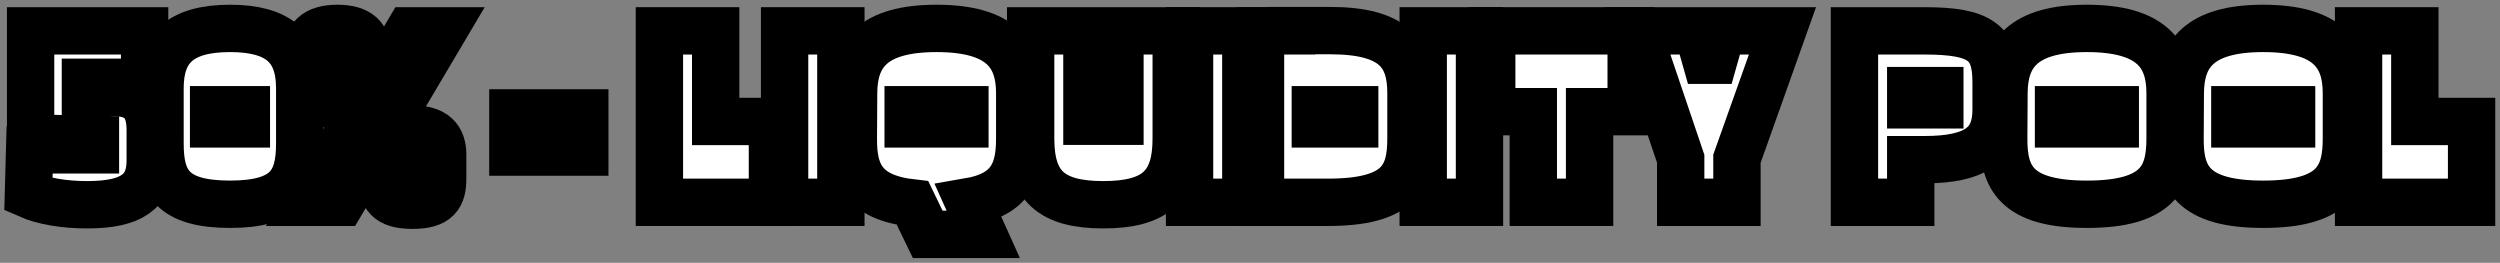 <svg width="352" height="37" viewBox="0 0 352 37" fill="none" xmlns="http://www.w3.org/2000/svg">
<rect x="0" y="0" width="352" height="37" fill="#808080" stroke="none"/>
<mask id="path-1-outside-1_2062_1865" maskUnits="userSpaceOnUse" x="0" y="0" width="352" height="37" fill="black">
<rect fill="white" width="352" height="37"/>
<path d="M12.026 13.034H16.056C19.708 13.034 21.154 14.897 21.154 18.31V22.621C21.154 27 18.468 28.828 12.267 28.828C9.098 28.828 6.101 28.345 4 27.414L4.172 21.103H13.438V19.655L4.31 19.414V4.345H20.362V11.586H12.026V13.034Z"/>
<path d="M30.075 15.448V17.448H34.691V15.448H30.075ZM22.531 20.207V12.414C22.531 7 25.183 4 32.383 4C39.134 4 42.2 6.621 42.2 12.414V20.207C42.2 25.621 40.512 28.759 32.383 28.759C24.219 28.759 22.531 25.621 22.531 20.207Z"/>
<path d="M57.092 23.138V24H59.09V23.138H57.092ZM46.517 8.966V9.828H48.515V8.966H46.517ZM53.82 25.172V21.793C53.82 19.483 54.956 18.172 58.091 18.172C61.191 18.172 62.328 19.483 62.328 21.793V25.172C62.328 27.552 61.605 28.897 58.091 28.897C54.543 28.897 53.82 27.552 53.82 25.172ZM43.279 28.483L57.574 4.345H62.397L48.102 28.483H43.279ZM43.245 11V7.621C43.245 5.31 44.381 4 47.516 4C50.616 4 51.753 5.31 51.753 7.621V11C51.753 13.379 51.03 14.724 47.516 14.724C43.968 14.724 43.245 13.379 43.245 11Z"/>
<path d="M72.212 21.414V15.897H82.339V21.414H72.212Z"/>
<path d="M92.845 28.483V4.345H100.767V17.103H108.759V28.483H92.845Z"/>
<path d="M110.472 28.483V4.345H118.394V28.483H110.472Z"/>
<path d="M127.868 15.448V17.448H135.86V15.448H127.868ZM120.152 19.517L120.187 13.103C120.221 7.69 122.805 4 131.864 4C140.924 4 143.576 7.69 143.576 13.103V19.517C143.576 24 142.439 27.379 136.377 28.414L138.443 33H130.624L128.488 28.586C121.427 27.793 120.118 24.276 120.152 19.517Z"/>
<path d="M165.611 4.345V19.517C165.611 26.138 162.718 28.828 155.346 28.828C148.009 28.828 145.116 26.172 145.116 19.517V4.345H153.039V17.069H157.689V4.345H165.611Z"/>
<path d="M167.49 28.483V4.345H175.413V28.483H167.49Z"/>
<path d="M185.197 15.448V17.448H190.743V15.448H185.197ZM186.988 28.483H177.481V4.345H181.855V4.31H187.298C196.357 4.31 198.665 7.69 198.665 13.103V19.517C198.665 24.931 197.012 28.483 186.988 28.483Z"/>
<path d="M200.389 28.483V4.345H208.312V28.483H200.389Z"/>
<path d="M215.891 28.483V15.724H210.035V4.345H229.67V15.724H223.814V28.483H215.891Z"/>
<path d="M240.188 8.483H241.29L242.461 4.345H250.97L244.563 22.345V28.483H236.64V22.345L230.543 4.345H239.017L240.188 8.483Z"/>
<path d="M269.03 12.759V14.759H273.129V12.759H269.03ZM269.03 28.483H261.107V4.345H270.993C278.778 4.345 281.052 5.966 281.052 11.552V15.448C281.052 20.276 278.262 22.483 270.959 22.483H269.03V28.483Z"/>
<path d="M289.84 15.448V17.448H297.832V15.448H289.84ZM282.124 19.517L282.159 13.103C282.193 7.69 284.777 4 293.836 4C302.896 4 305.548 7.69 305.548 13.103V19.517C305.548 24.931 303.86 28.759 293.836 28.759C283.812 28.759 282.09 24.931 282.124 19.517Z"/>
<path d="M314.666 15.448V17.448H322.658V15.448H314.666ZM306.95 19.517L306.985 13.103C307.019 7.69 309.602 4 318.662 4C327.721 4 330.374 7.69 330.374 13.103V19.517C330.374 24.931 328.686 28.759 318.662 28.759C308.638 28.759 306.916 24.931 306.95 19.517Z"/>
<path d="M332.086 28.483V4.345H340.008V17.103H348V28.483H332.086Z"/>
</mask>
<path d="M12.026 13.034H16.056C19.708 13.034 21.154 14.897 21.154 18.31V22.621C21.154 27 18.468 28.828 12.267 28.828C9.098 28.828 6.101 28.345 4 27.414L4.172 21.103H13.438V19.655L4.31 19.414V4.345H20.362V11.586H12.026V13.034Z" fill="white"/>
<path d="M30.075 15.448V17.448H34.691V15.448H30.075ZM22.531 20.207V12.414C22.531 7 25.183 4 32.383 4C39.134 4 42.2 6.621 42.2 12.414V20.207C42.2 25.621 40.512 28.759 32.383 28.759C24.219 28.759 22.531 25.621 22.531 20.207Z" fill="white"/>
<path d="M57.092 23.138V24H59.09V23.138H57.092ZM46.517 8.966V9.828H48.515V8.966H46.517ZM53.82 25.172V21.793C53.82 19.483 54.956 18.172 58.091 18.172C61.191 18.172 62.328 19.483 62.328 21.793V25.172C62.328 27.552 61.605 28.897 58.091 28.897C54.543 28.897 53.82 27.552 53.82 25.172ZM43.279 28.483L57.574 4.345H62.397L48.102 28.483H43.279ZM43.245 11V7.621C43.245 5.31 44.381 4 47.516 4C50.616 4 51.753 5.31 51.753 7.621V11C51.753 13.379 51.03 14.724 47.516 14.724C43.968 14.724 43.245 13.379 43.245 11Z" fill="white"/>
<path d="M72.212 21.414V15.897H82.339V21.414H72.212Z" fill="white"/>
<path d="M92.845 28.483V4.345H100.767V17.103H108.759V28.483H92.845Z" fill="white"/>
<path d="M110.472 28.483V4.345H118.394V28.483H110.472Z" fill="white"/>
<path d="M127.868 15.448V17.448H135.86V15.448H127.868ZM120.152 19.517L120.187 13.103C120.221 7.69 122.805 4 131.864 4C140.924 4 143.576 7.69 143.576 13.103V19.517C143.576 24 142.439 27.379 136.377 28.414L138.443 33H130.624L128.488 28.586C121.427 27.793 120.118 24.276 120.152 19.517Z" fill="white"/>
<path d="M165.611 4.345V19.517C165.611 26.138 162.718 28.828 155.346 28.828C148.009 28.828 145.116 26.172 145.116 19.517V4.345H153.039V17.069H157.689V4.345H165.611Z" fill="white"/>
<path d="M167.49 28.483V4.345H175.413V28.483H167.49Z" fill="white"/>
<path d="M185.197 15.448V17.448H190.743V15.448H185.197ZM186.988 28.483H177.481V4.345H181.855V4.31H187.298C196.357 4.31 198.665 7.69 198.665 13.103V19.517C198.665 24.931 197.012 28.483 186.988 28.483Z" fill="white"/>
<path d="M200.389 28.483V4.345H208.312V28.483H200.389Z" fill="white"/>
<path d="M215.891 28.483V15.724H210.035V4.345H229.67V15.724H223.814V28.483H215.891Z" fill="white"/>
<path d="M240.188 8.483H241.29L242.461 4.345H250.97L244.563 22.345V28.483H236.64V22.345L230.543 4.345H239.017L240.188 8.483Z" fill="white"/>
<path d="M269.03 12.759V14.759H273.129V12.759H269.03ZM269.03 28.483H261.107V4.345H270.993C278.778 4.345 281.052 5.966 281.052 11.552V15.448C281.052 20.276 278.262 22.483 270.959 22.483H269.03V28.483Z" fill="white"/>
<path d="M289.84 15.448V17.448H297.832V15.448H289.84ZM282.124 19.517L282.159 13.103C282.193 7.69 284.777 4 293.836 4C302.896 4 305.548 7.69 305.548 13.103V19.517C305.548 24.931 303.86 28.759 293.836 28.759C283.812 28.759 282.09 24.931 282.124 19.517Z" fill="white"/>
<path d="M314.666 15.448V17.448H322.658V15.448H314.666ZM306.95 19.517L306.985 13.103C307.019 7.69 309.602 4 318.662 4C327.721 4 330.374 7.69 330.374 13.103V19.517C330.374 24.931 328.686 28.759 318.662 28.759C308.638 28.759 306.916 24.931 306.95 19.517Z" fill="white"/>
<path d="M332.086 28.483V4.345H340.008V17.103H348V28.483H332.086Z" fill="white"/>
<path d="M12.026 13.034H16.056C19.708 13.034 21.154 14.897 21.154 18.31V22.621C21.154 27 18.468 28.828 12.267 28.828C9.098 28.828 6.101 28.345 4 27.414L4.172 21.103H13.438V19.655L4.31 19.414V4.345H20.362V11.586H12.026V13.034Z" stroke="black" stroke-width="6.667" mask="url(#path-1-outside-1_2062_1865)"/>
<path d="M30.075 15.448V17.448H34.691V15.448H30.075ZM22.531 20.207V12.414C22.531 7 25.183 4 32.383 4C39.134 4 42.2 6.621 42.2 12.414V20.207C42.2 25.621 40.512 28.759 32.383 28.759C24.219 28.759 22.531 25.621 22.531 20.207Z" stroke="black" stroke-width="6.667" mask="url(#path-1-outside-1_2062_1865)"/>
<path d="M57.092 23.138V24H59.09V23.138H57.092ZM46.517 8.966V9.828H48.515V8.966H46.517ZM53.82 25.172V21.793C53.82 19.483 54.956 18.172 58.091 18.172C61.191 18.172 62.328 19.483 62.328 21.793V25.172C62.328 27.552 61.605 28.897 58.091 28.897C54.543 28.897 53.82 27.552 53.82 25.172ZM43.279 28.483L57.574 4.345H62.397L48.102 28.483H43.279ZM43.245 11V7.621C43.245 5.31 44.381 4 47.516 4C50.616 4 51.753 5.31 51.753 7.621V11C51.753 13.379 51.03 14.724 47.516 14.724C43.968 14.724 43.245 13.379 43.245 11Z" stroke="black" stroke-width="6.667" mask="url(#path-1-outside-1_2062_1865)"/>
<path d="M72.212 21.414V15.897H82.339V21.414H72.212Z" stroke="black" stroke-width="6.667" mask="url(#path-1-outside-1_2062_1865)"/>
<path d="M92.845 28.483V4.345H100.767V17.103H108.759V28.483H92.845Z" stroke="black" stroke-width="6.667" mask="url(#path-1-outside-1_2062_1865)"/>
<path d="M110.472 28.483V4.345H118.394V28.483H110.472Z" stroke="black" stroke-width="6.667" mask="url(#path-1-outside-1_2062_1865)"/>
<path d="M127.868 15.448V17.448H135.86V15.448H127.868ZM120.152 19.517L120.187 13.103C120.221 7.69 122.805 4 131.864 4C140.924 4 143.576 7.69 143.576 13.103V19.517C143.576 24 142.439 27.379 136.377 28.414L138.443 33H130.624L128.488 28.586C121.427 27.793 120.118 24.276 120.152 19.517Z" stroke="black" stroke-width="6.667" mask="url(#path-1-outside-1_2062_1865)"/>
<path d="M165.611 4.345V19.517C165.611 26.138 162.718 28.828 155.346 28.828C148.009 28.828 145.116 26.172 145.116 19.517V4.345H153.039V17.069H157.689V4.345H165.611Z" stroke="black" stroke-width="6.667" mask="url(#path-1-outside-1_2062_1865)"/>
<path d="M167.49 28.483V4.345H175.413V28.483H167.49Z" stroke="black" stroke-width="6.667" mask="url(#path-1-outside-1_2062_1865)"/>
<path d="M185.197 15.448V17.448H190.743V15.448H185.197ZM186.988 28.483H177.481V4.345H181.855V4.31H187.298C196.357 4.31 198.665 7.69 198.665 13.103V19.517C198.665 24.931 197.012 28.483 186.988 28.483Z" stroke="black" stroke-width="6.667" mask="url(#path-1-outside-1_2062_1865)"/>
<path d="M200.389 28.483V4.345H208.312V28.483H200.389Z" stroke="black" stroke-width="6.667" mask="url(#path-1-outside-1_2062_1865)"/>
<path d="M215.891 28.483V15.724H210.035V4.345H229.67V15.724H223.814V28.483H215.891Z" stroke="black" stroke-width="6.667" mask="url(#path-1-outside-1_2062_1865)"/>
<path d="M240.188 8.483H241.29L242.461 4.345H250.97L244.563 22.345V28.483H236.64V22.345L230.543 4.345H239.017L240.188 8.483Z" stroke="black" stroke-width="6.667" mask="url(#path-1-outside-1_2062_1865)"/>
<path d="M269.03 12.759V14.759H273.129V12.759H269.03ZM269.03 28.483H261.107V4.345H270.993C278.778 4.345 281.052 5.966 281.052 11.552V15.448C281.052 20.276 278.262 22.483 270.959 22.483H269.03V28.483Z" stroke="black" stroke-width="6.667" mask="url(#path-1-outside-1_2062_1865)"/>
<path d="M289.84 15.448V17.448H297.832V15.448H289.84ZM282.124 19.517L282.159 13.103C282.193 7.69 284.777 4 293.836 4C302.896 4 305.548 7.69 305.548 13.103V19.517C305.548 24.931 303.86 28.759 293.836 28.759C283.812 28.759 282.09 24.931 282.124 19.517Z" stroke="black" stroke-width="6.667" mask="url(#path-1-outside-1_2062_1865)"/>
<path d="M314.666 15.448V17.448H322.658V15.448H314.666ZM306.95 19.517L306.985 13.103C307.019 7.69 309.602 4 318.662 4C327.721 4 330.374 7.69 330.374 13.103V19.517C330.374 24.931 328.686 28.759 318.662 28.759C308.638 28.759 306.916 24.931 306.95 19.517Z" stroke="black" stroke-width="6.667" mask="url(#path-1-outside-1_2062_1865)"/>
<path d="M332.086 28.483V4.345H340.008V17.103H348V28.483H332.086Z" stroke="black" stroke-width="6.667" mask="url(#path-1-outside-1_2062_1865)"/>
</svg>
